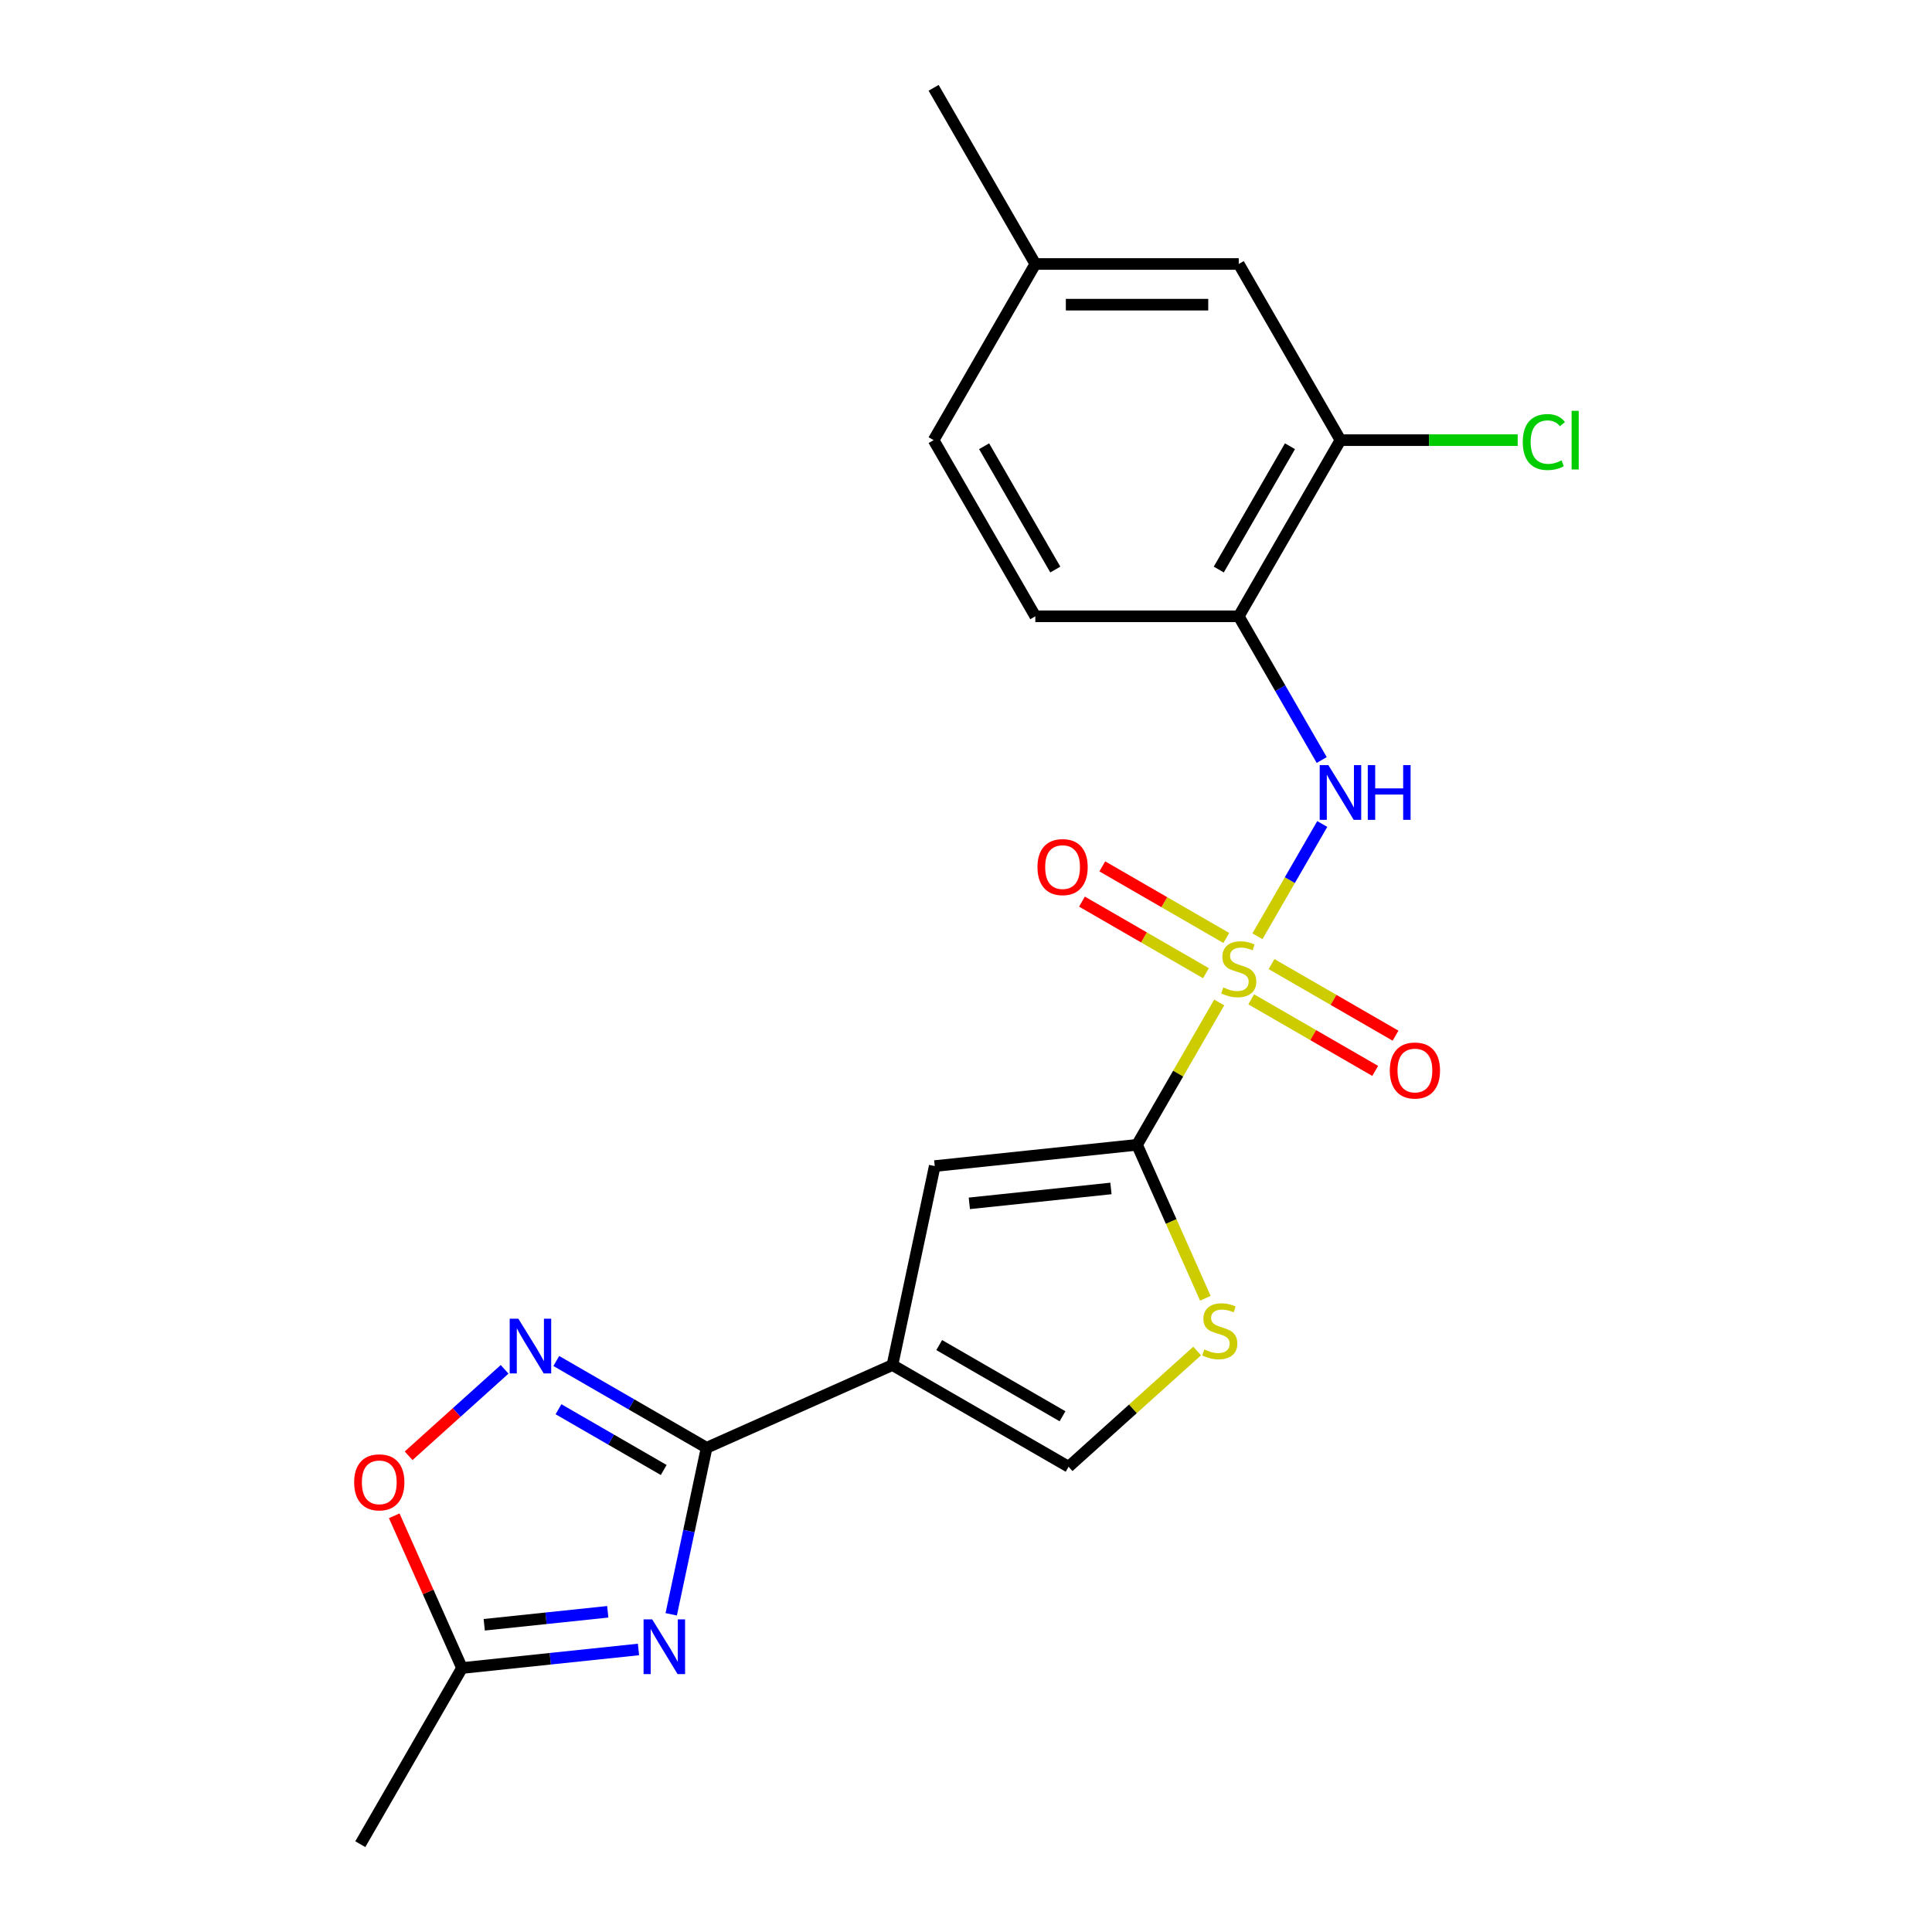 <?xml version='1.0' encoding='iso-8859-1'?>
<svg version='1.1' baseProfile='full'
              xmlns='http://www.w3.org/2000/svg'
                      xmlns:rdkit='http://www.rdkit.org/xml'
                      xmlns:xlink='http://www.w3.org/1999/xlink'
                  xml:space='preserve'
width='1000px' height='1000px' viewBox='0 0 1000 1000'>
<!-- END OF HEADER -->
<rect style='opacity:1.0;fill:#FFFFFF;stroke:none' width='1000' height='1000' x='0' y='0'> </rect>
<path class='bond-0' d='M 631.062,518.88 L 609.795,555.716' style='fill:none;fill-rule:evenodd;stroke:#CCCC00;stroke-width:6px;stroke-linecap:butt;stroke-linejoin:miter;stroke-opacity:1' />
<path class='bond-0' d='M 609.795,555.716 L 588.528,592.551' style='fill:none;fill-rule:evenodd;stroke:#000000;stroke-width:6px;stroke-linecap:butt;stroke-linejoin:miter;stroke-opacity:1' />
<path class='bond-6' d='M 650.845,484.616 L 667.623,455.555' style='fill:none;fill-rule:evenodd;stroke:#CCCC00;stroke-width:6px;stroke-linecap:butt;stroke-linejoin:miter;stroke-opacity:1' />
<path class='bond-6' d='M 667.623,455.555 L 684.401,426.494' style='fill:none;fill-rule:evenodd;stroke:#0000FF;stroke-width:6px;stroke-linecap:butt;stroke-linejoin:miter;stroke-opacity:1' />
<path class='bond-13' d='M 634.725,485.488 L 602.637,466.962' style='fill:none;fill-rule:evenodd;stroke:#CCCC00;stroke-width:6px;stroke-linecap:butt;stroke-linejoin:miter;stroke-opacity:1' />
<path class='bond-13' d='M 602.637,466.962 L 570.549,448.436' style='fill:none;fill-rule:evenodd;stroke:#FF0000;stroke-width:6px;stroke-linecap:butt;stroke-linejoin:miter;stroke-opacity:1' />
<path class='bond-13' d='M 624.196,503.724 L 592.108,485.198' style='fill:none;fill-rule:evenodd;stroke:#CCCC00;stroke-width:6px;stroke-linecap:butt;stroke-linejoin:miter;stroke-opacity:1' />
<path class='bond-13' d='M 592.108,485.198 L 560.02,466.672' style='fill:none;fill-rule:evenodd;stroke:#FF0000;stroke-width:6px;stroke-linecap:butt;stroke-linejoin:miter;stroke-opacity:1' />
<path class='bond-14' d='M 647.621,517.248 L 679.709,535.775' style='fill:none;fill-rule:evenodd;stroke:#CCCC00;stroke-width:6px;stroke-linecap:butt;stroke-linejoin:miter;stroke-opacity:1' />
<path class='bond-14' d='M 679.709,535.775 L 711.797,554.301' style='fill:none;fill-rule:evenodd;stroke:#FF0000;stroke-width:6px;stroke-linecap:butt;stroke-linejoin:miter;stroke-opacity:1' />
<path class='bond-14' d='M 658.149,499.012 L 690.238,517.538' style='fill:none;fill-rule:evenodd;stroke:#CCCC00;stroke-width:6px;stroke-linecap:butt;stroke-linejoin:miter;stroke-opacity:1' />
<path class='bond-14' d='M 690.238,517.538 L 722.326,536.064' style='fill:none;fill-rule:evenodd;stroke:#FF0000;stroke-width:6px;stroke-linecap:butt;stroke-linejoin:miter;stroke-opacity:1' />
<path class='bond-5' d='M 588.528,592.551 L 483.817,603.556' style='fill:none;fill-rule:evenodd;stroke:#000000;stroke-width:6px;stroke-linecap:butt;stroke-linejoin:miter;stroke-opacity:1' />
<path class='bond-5' d='M 575.023,615.144 L 501.724,622.848' style='fill:none;fill-rule:evenodd;stroke:#000000;stroke-width:6px;stroke-linecap:butt;stroke-linejoin:miter;stroke-opacity:1' />
<path class='bond-7' d='M 588.528,592.551 L 606.212,632.268' style='fill:none;fill-rule:evenodd;stroke:#000000;stroke-width:6px;stroke-linecap:butt;stroke-linejoin:miter;stroke-opacity:1' />
<path class='bond-7' d='M 606.212,632.268 L 623.895,671.985' style='fill:none;fill-rule:evenodd;stroke:#CCCC00;stroke-width:6px;stroke-linecap:butt;stroke-linejoin:miter;stroke-opacity:1' />
<path class='bond-1' d='M 461.926,706.544 L 483.817,603.556' style='fill:none;fill-rule:evenodd;stroke:#000000;stroke-width:6px;stroke-linecap:butt;stroke-linejoin:miter;stroke-opacity:1' />
<path class='bond-2' d='M 461.926,706.544 L 365.74,749.369' style='fill:none;fill-rule:evenodd;stroke:#000000;stroke-width:6px;stroke-linecap:butt;stroke-linejoin:miter;stroke-opacity:1' />
<path class='bond-22' d='M 461.926,706.544 L 553.108,759.189' style='fill:none;fill-rule:evenodd;stroke:#000000;stroke-width:6px;stroke-linecap:butt;stroke-linejoin:miter;stroke-opacity:1' />
<path class='bond-22' d='M 486.132,696.204 L 549.96,733.056' style='fill:none;fill-rule:evenodd;stroke:#000000;stroke-width:6px;stroke-linecap:butt;stroke-linejoin:miter;stroke-opacity:1' />
<path class='bond-3' d='M 365.74,749.369 L 356.579,792.467' style='fill:none;fill-rule:evenodd;stroke:#000000;stroke-width:6px;stroke-linecap:butt;stroke-linejoin:miter;stroke-opacity:1' />
<path class='bond-3' d='M 356.579,792.467 L 347.418,835.565' style='fill:none;fill-rule:evenodd;stroke:#0000FF;stroke-width:6px;stroke-linecap:butt;stroke-linejoin:miter;stroke-opacity:1' />
<path class='bond-4' d='M 365.74,749.369 L 326.834,726.907' style='fill:none;fill-rule:evenodd;stroke:#000000;stroke-width:6px;stroke-linecap:butt;stroke-linejoin:miter;stroke-opacity:1' />
<path class='bond-4' d='M 326.834,726.907 L 287.929,704.445' style='fill:none;fill-rule:evenodd;stroke:#0000FF;stroke-width:6px;stroke-linecap:butt;stroke-linejoin:miter;stroke-opacity:1' />
<path class='bond-4' d='M 343.539,760.867 L 316.306,745.144' style='fill:none;fill-rule:evenodd;stroke:#000000;stroke-width:6px;stroke-linecap:butt;stroke-linejoin:miter;stroke-opacity:1' />
<path class='bond-4' d='M 316.306,745.144 L 289.072,729.42' style='fill:none;fill-rule:evenodd;stroke:#0000FF;stroke-width:6px;stroke-linecap:butt;stroke-linejoin:miter;stroke-opacity:1' />
<path class='bond-10' d='M 330.477,853.763 L 284.807,858.563' style='fill:none;fill-rule:evenodd;stroke:#0000FF;stroke-width:6px;stroke-linecap:butt;stroke-linejoin:miter;stroke-opacity:1' />
<path class='bond-10' d='M 284.807,858.563 L 239.137,863.363' style='fill:none;fill-rule:evenodd;stroke:#000000;stroke-width:6px;stroke-linecap:butt;stroke-linejoin:miter;stroke-opacity:1' />
<path class='bond-10' d='M 314.575,834.26 L 282.606,837.62' style='fill:none;fill-rule:evenodd;stroke:#0000FF;stroke-width:6px;stroke-linecap:butt;stroke-linejoin:miter;stroke-opacity:1' />
<path class='bond-10' d='M 282.606,837.62 L 250.637,840.98' style='fill:none;fill-rule:evenodd;stroke:#000000;stroke-width:6px;stroke-linecap:butt;stroke-linejoin:miter;stroke-opacity:1' />
<path class='bond-11' d='M 261.185,708.765 L 236.34,731.136' style='fill:none;fill-rule:evenodd;stroke:#0000FF;stroke-width:6px;stroke-linecap:butt;stroke-linejoin:miter;stroke-opacity:1' />
<path class='bond-11' d='M 236.34,731.136 L 211.495,753.506' style='fill:none;fill-rule:evenodd;stroke:#FF0000;stroke-width:6px;stroke-linecap:butt;stroke-linejoin:miter;stroke-opacity:1' />
<path class='bond-9' d='M 684.122,393.393 L 662.648,356.198' style='fill:none;fill-rule:evenodd;stroke:#0000FF;stroke-width:6px;stroke-linecap:butt;stroke-linejoin:miter;stroke-opacity:1' />
<path class='bond-9' d='M 662.648,356.198 L 641.173,319.003' style='fill:none;fill-rule:evenodd;stroke:#000000;stroke-width:6px;stroke-linecap:butt;stroke-linejoin:miter;stroke-opacity:1' />
<path class='bond-8' d='M 619.641,699.283 L 586.375,729.236' style='fill:none;fill-rule:evenodd;stroke:#CCCC00;stroke-width:6px;stroke-linecap:butt;stroke-linejoin:miter;stroke-opacity:1' />
<path class='bond-8' d='M 586.375,729.236 L 553.108,759.189' style='fill:none;fill-rule:evenodd;stroke:#000000;stroke-width:6px;stroke-linecap:butt;stroke-linejoin:miter;stroke-opacity:1' />
<path class='bond-12' d='M 641.173,319.003 L 693.817,227.82' style='fill:none;fill-rule:evenodd;stroke:#000000;stroke-width:6px;stroke-linecap:butt;stroke-linejoin:miter;stroke-opacity:1' />
<path class='bond-12' d='M 630.833,294.796 L 667.684,230.968' style='fill:none;fill-rule:evenodd;stroke:#000000;stroke-width:6px;stroke-linecap:butt;stroke-linejoin:miter;stroke-opacity:1' />
<path class='bond-16' d='M 641.173,319.003 L 535.884,319.003' style='fill:none;fill-rule:evenodd;stroke:#000000;stroke-width:6px;stroke-linecap:butt;stroke-linejoin:miter;stroke-opacity:1' />
<path class='bond-20' d='M 239.137,863.363 L 186.493,954.545' style='fill:none;fill-rule:evenodd;stroke:#000000;stroke-width:6px;stroke-linecap:butt;stroke-linejoin:miter;stroke-opacity:1' />
<path class='bond-24' d='M 239.137,863.363 L 221.596,823.966' style='fill:none;fill-rule:evenodd;stroke:#000000;stroke-width:6px;stroke-linecap:butt;stroke-linejoin:miter;stroke-opacity:1' />
<path class='bond-24' d='M 221.596,823.966 L 204.056,784.569' style='fill:none;fill-rule:evenodd;stroke:#FF0000;stroke-width:6px;stroke-linecap:butt;stroke-linejoin:miter;stroke-opacity:1' />
<path class='bond-15' d='M 693.817,227.82 L 641.173,136.637' style='fill:none;fill-rule:evenodd;stroke:#000000;stroke-width:6px;stroke-linecap:butt;stroke-linejoin:miter;stroke-opacity:1' />
<path class='bond-17' d='M 693.817,227.82 L 739.685,227.82' style='fill:none;fill-rule:evenodd;stroke:#000000;stroke-width:6px;stroke-linecap:butt;stroke-linejoin:miter;stroke-opacity:1' />
<path class='bond-17' d='M 739.685,227.82 L 785.554,227.82' style='fill:none;fill-rule:evenodd;stroke:#00CC00;stroke-width:6px;stroke-linecap:butt;stroke-linejoin:miter;stroke-opacity:1' />
<path class='bond-23' d='M 641.173,136.637 L 535.884,136.637' style='fill:none;fill-rule:evenodd;stroke:#000000;stroke-width:6px;stroke-linecap:butt;stroke-linejoin:miter;stroke-opacity:1' />
<path class='bond-23' d='M 625.38,157.695 L 551.677,157.695' style='fill:none;fill-rule:evenodd;stroke:#000000;stroke-width:6px;stroke-linecap:butt;stroke-linejoin:miter;stroke-opacity:1' />
<path class='bond-19' d='M 535.884,319.003 L 483.24,227.82' style='fill:none;fill-rule:evenodd;stroke:#000000;stroke-width:6px;stroke-linecap:butt;stroke-linejoin:miter;stroke-opacity:1' />
<path class='bond-19' d='M 546.224,294.796 L 509.373,230.968' style='fill:none;fill-rule:evenodd;stroke:#000000;stroke-width:6px;stroke-linecap:butt;stroke-linejoin:miter;stroke-opacity:1' />
<path class='bond-18' d='M 535.884,136.637 L 483.24,227.82' style='fill:none;fill-rule:evenodd;stroke:#000000;stroke-width:6px;stroke-linecap:butt;stroke-linejoin:miter;stroke-opacity:1' />
<path class='bond-21' d='M 535.884,136.637 L 483.24,45.455' style='fill:none;fill-rule:evenodd;stroke:#000000;stroke-width:6px;stroke-linecap:butt;stroke-linejoin:miter;stroke-opacity:1' />
<path  class='atom-0' d='M 633.173 511.088
Q 633.493 511.208, 634.813 511.768
Q 636.133 512.328, 637.573 512.688
Q 639.053 513.008, 640.493 513.008
Q 643.173 513.008, 644.733 511.728
Q 646.293 510.408, 646.293 508.128
Q 646.293 506.568, 645.493 505.608
Q 644.733 504.648, 643.533 504.128
Q 642.333 503.608, 640.333 503.008
Q 637.813 502.248, 636.293 501.528
Q 634.813 500.808, 633.733 499.288
Q 632.693 497.768, 632.693 495.208
Q 632.693 491.648, 635.093 489.448
Q 637.533 487.248, 642.333 487.248
Q 645.613 487.248, 649.333 488.808
L 648.413 491.888
Q 645.013 490.488, 642.453 490.488
Q 639.693 490.488, 638.173 491.648
Q 636.653 492.768, 636.693 494.728
Q 636.693 496.248, 637.453 497.168
Q 638.253 498.088, 639.373 498.608
Q 640.533 499.128, 642.453 499.728
Q 645.013 500.528, 646.533 501.328
Q 648.053 502.128, 649.133 503.768
Q 650.253 505.368, 650.253 508.128
Q 650.253 512.048, 647.613 514.168
Q 645.013 516.248, 640.653 516.248
Q 638.133 516.248, 636.213 515.688
Q 634.333 515.168, 632.093 514.248
L 633.173 511.088
' fill='#CCCC00'/>
<path  class='atom-4' d='M 337.589 838.197
L 346.869 853.197
Q 347.789 854.677, 349.269 857.357
Q 350.749 860.037, 350.829 860.197
L 350.829 838.197
L 354.589 838.197
L 354.589 866.517
L 350.709 866.517
L 340.749 850.117
Q 339.589 848.197, 338.349 845.997
Q 337.149 843.797, 336.789 843.117
L 336.789 866.517
L 333.109 866.517
L 333.109 838.197
L 337.589 838.197
' fill='#0000FF'/>
<path  class='atom-5' d='M 268.297 682.565
L 277.577 697.565
Q 278.497 699.045, 279.977 701.725
Q 281.457 704.405, 281.537 704.565
L 281.537 682.565
L 285.297 682.565
L 285.297 710.885
L 281.417 710.885
L 271.457 694.485
Q 270.297 692.565, 269.057 690.365
Q 267.857 688.165, 267.497 687.485
L 267.497 710.885
L 263.817 710.885
L 263.817 682.565
L 268.297 682.565
' fill='#0000FF'/>
<path  class='atom-7' d='M 687.557 396.025
L 696.837 411.025
Q 697.757 412.505, 699.237 415.185
Q 700.717 417.865, 700.797 418.025
L 700.797 396.025
L 704.557 396.025
L 704.557 424.345
L 700.677 424.345
L 690.717 407.945
Q 689.557 406.025, 688.317 403.825
Q 687.117 401.625, 686.757 400.945
L 686.757 424.345
L 683.077 424.345
L 683.077 396.025
L 687.557 396.025
' fill='#0000FF'/>
<path  class='atom-7' d='M 707.957 396.025
L 711.797 396.025
L 711.797 408.065
L 726.277 408.065
L 726.277 396.025
L 730.117 396.025
L 730.117 424.345
L 726.277 424.345
L 726.277 411.265
L 711.797 411.265
L 711.797 424.345
L 707.957 424.345
L 707.957 396.025
' fill='#0000FF'/>
<path  class='atom-8' d='M 623.353 698.457
Q 623.673 698.577, 624.993 699.137
Q 626.313 699.697, 627.753 700.057
Q 629.233 700.377, 630.673 700.377
Q 633.353 700.377, 634.913 699.097
Q 636.473 697.777, 636.473 695.497
Q 636.473 693.937, 635.673 692.977
Q 634.913 692.017, 633.713 691.497
Q 632.513 690.977, 630.513 690.377
Q 627.993 689.617, 626.473 688.897
Q 624.993 688.177, 623.913 686.657
Q 622.873 685.137, 622.873 682.577
Q 622.873 679.017, 625.273 676.817
Q 627.713 674.617, 632.513 674.617
Q 635.793 674.617, 639.513 676.177
L 638.593 679.257
Q 635.193 677.857, 632.633 677.857
Q 629.873 677.857, 628.353 679.017
Q 626.833 680.137, 626.873 682.097
Q 626.873 683.617, 627.633 684.537
Q 628.433 685.457, 629.553 685.977
Q 630.713 686.497, 632.633 687.097
Q 635.193 687.897, 636.713 688.697
Q 638.233 689.497, 639.313 691.137
Q 640.433 692.737, 640.433 695.497
Q 640.433 699.417, 637.793 701.537
Q 635.193 703.617, 630.833 703.617
Q 628.313 703.617, 626.393 703.057
Q 624.513 702.537, 622.273 701.617
L 623.353 698.457
' fill='#CCCC00'/>
<path  class='atom-12' d='M 183.312 767.257
Q 183.312 760.457, 186.672 756.657
Q 190.032 752.857, 196.312 752.857
Q 202.592 752.857, 205.952 756.657
Q 209.312 760.457, 209.312 767.257
Q 209.312 774.137, 205.912 778.057
Q 202.512 781.937, 196.312 781.937
Q 190.072 781.937, 186.672 778.057
Q 183.312 774.177, 183.312 767.257
M 196.312 778.737
Q 200.632 778.737, 202.952 775.857
Q 205.312 772.937, 205.312 767.257
Q 205.312 761.697, 202.952 758.897
Q 200.632 756.057, 196.312 756.057
Q 191.992 756.057, 189.632 758.857
Q 187.312 761.657, 187.312 767.257
Q 187.312 772.977, 189.632 775.857
Q 191.992 778.737, 196.312 778.737
' fill='#FF0000'/>
<path  class='atom-14' d='M 536.99 448.804
Q 536.99 442.004, 540.35 438.204
Q 543.71 434.404, 549.99 434.404
Q 556.27 434.404, 559.63 438.204
Q 562.99 442.004, 562.99 448.804
Q 562.99 455.684, 559.59 459.604
Q 556.19 463.484, 549.99 463.484
Q 543.75 463.484, 540.35 459.604
Q 536.99 455.724, 536.99 448.804
M 549.99 460.284
Q 554.31 460.284, 556.63 457.404
Q 558.99 454.484, 558.99 448.804
Q 558.99 443.244, 556.63 440.444
Q 554.31 437.604, 549.99 437.604
Q 545.67 437.604, 543.31 440.404
Q 540.99 443.204, 540.99 448.804
Q 540.99 454.524, 543.31 457.404
Q 545.67 460.284, 549.99 460.284
' fill='#FF0000'/>
<path  class='atom-15' d='M 719.356 554.092
Q 719.356 547.292, 722.716 543.492
Q 726.076 539.692, 732.356 539.692
Q 738.636 539.692, 741.996 543.492
Q 745.356 547.292, 745.356 554.092
Q 745.356 560.972, 741.956 564.892
Q 738.556 568.772, 732.356 568.772
Q 726.116 568.772, 722.716 564.892
Q 719.356 561.012, 719.356 554.092
M 732.356 565.572
Q 736.676 565.572, 738.996 562.692
Q 741.356 559.772, 741.356 554.092
Q 741.356 548.532, 738.996 545.732
Q 736.676 542.892, 732.356 542.892
Q 728.036 542.892, 725.676 545.692
Q 723.356 548.492, 723.356 554.092
Q 723.356 559.812, 725.676 562.692
Q 728.036 565.572, 732.356 565.572
' fill='#FF0000'/>
<path  class='atom-18' d='M 788.186 228.8
Q 788.186 221.76, 791.466 218.08
Q 794.786 214.36, 801.066 214.36
Q 806.906 214.36, 810.026 218.48
L 807.386 220.64
Q 805.106 217.64, 801.066 217.64
Q 796.786 217.64, 794.506 220.52
Q 792.266 223.36, 792.266 228.8
Q 792.266 234.4, 794.586 237.28
Q 796.946 240.16, 801.506 240.16
Q 804.626 240.16, 808.266 238.28
L 809.386 241.28
Q 807.906 242.24, 805.666 242.8
Q 803.426 243.36, 800.946 243.36
Q 794.786 243.36, 791.466 239.6
Q 788.186 235.84, 788.186 228.8
' fill='#00CC00'/>
<path  class='atom-18' d='M 813.466 212.64
L 817.146 212.64
L 817.146 243
L 813.466 243
L 813.466 212.64
' fill='#00CC00'/>
</svg>
